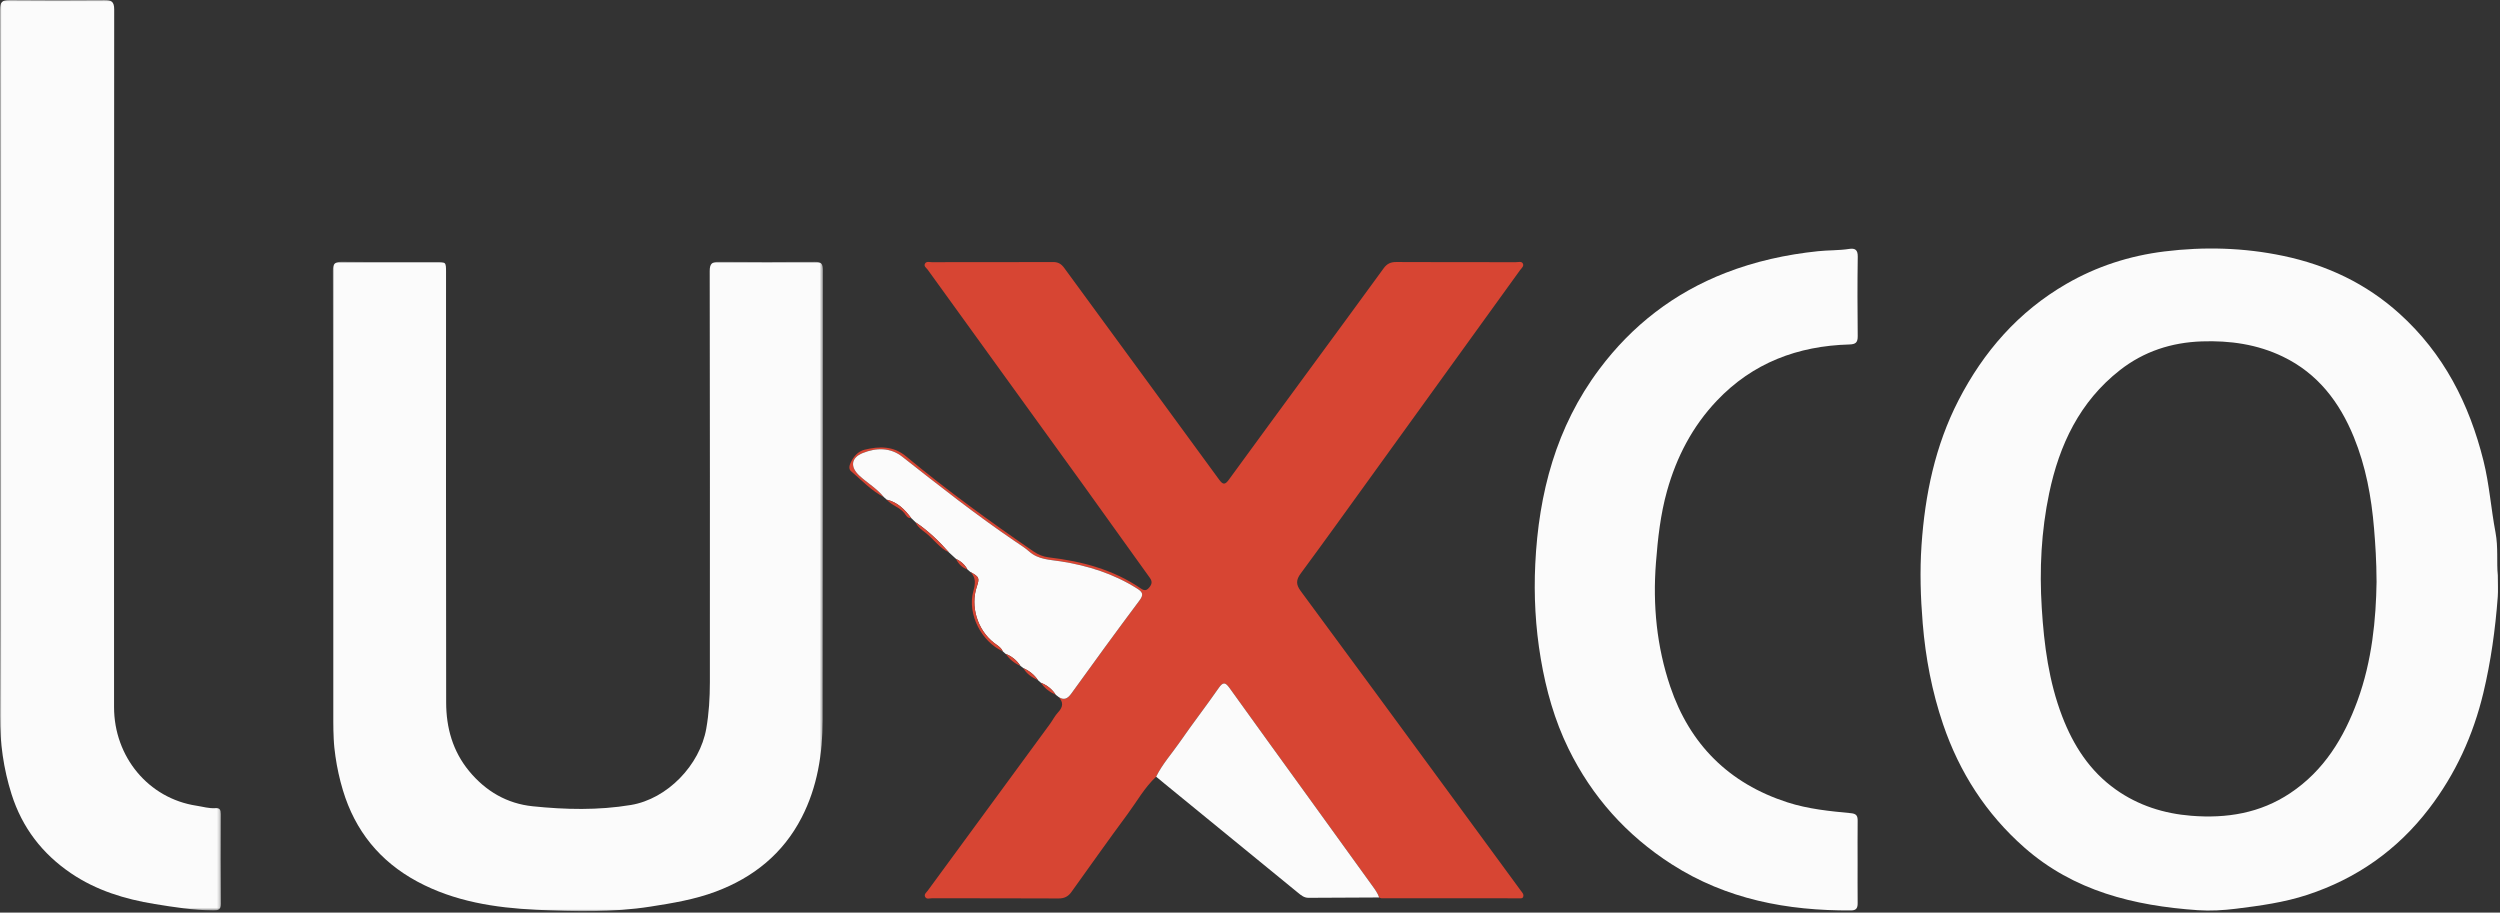 <?xml version="1.0" encoding="UTF-8"?> <svg xmlns="http://www.w3.org/2000/svg" xmlns:xlink="http://www.w3.org/1999/xlink" width="778px" height="284px" viewBox="0 0 778 284" version="1.1"><rect x="0" y="0" width="778" height="284" fill="#333333" stroke="none"/><title>Group 31</title><defs><polygon id="path-1" points="0 0 152.51 0 152.51 202.078 0 202.078"></polygon><polygon id="path-3" points="0 0 68.734 0 68.734 283.317 0 283.317"></polygon></defs><g id="White-Label" stroke="none" stroke-width="1" fill="none" fill-rule="evenodd"><g id="Group-31"><path d="M739.587,181.096 C739.557,174.353 739.211,169.386 738.798,164.409 C737.987,154.645 736.233,145.121 732.516,136.026 C728.064,125.135 721.305,116.23 710.44,110.988 C702.457,107.136 693.957,105.937 685.185,106.241 C675.765,106.568 667.159,109.365 659.722,115.186 C647.23,124.964 640.861,138.387 637.699,153.524 C635.24,165.295 634.641,177.183 635.396,189.228 C636.119,200.755 637.594,212.059 641.736,222.882 C645.219,231.98 650.334,239.958 658.431,245.699 C665.469,250.688 673.404,253.189 681.94,253.87 C692.928,254.746 703.349,253.078 712.717,246.825 C723.22,239.816 729.408,229.643 733.639,218.098 C738.221,205.594 739.413,192.541 739.587,181.096 M777.321,178.999 C777.321,181.767 777.449,183.776 777.3,185.764 C776.541,195.832 775.168,205.811 772.816,215.644 C769.664,228.819 764.155,240.889 755.906,251.659 C746.068,264.506 733.391,273.43 718.046,278.472 C710.854,280.835 703.371,281.862 695.858,282.795 C691.858,283.291 687.873,283.522 683.923,283.248 C664.085,281.87 645.331,277.299 629.916,263.696 C618.053,253.227 609.774,240.35 604.691,225.406 C601.225,215.216 599.24,204.754 598.349,194 C597.674,185.86 597.425,177.735 597.979,169.636 C599.052,153.956 602.211,138.715 609.474,124.596 C617.282,109.417 628.137,96.985 643.031,88.361 C652.497,82.881 662.73,79.59 673.576,78.25 C685.965,76.72 698.31,77.062 710.536,79.628 C724.13,82.482 736.3,88.205 746.71,97.6 C760.474,110.022 768.426,125.652 772.855,143.385 C774.69,150.731 775.196,158.274 776.596,165.658 C777.498,170.417 776.899,175.082 777.321,178.999" id="Fill-1" fill="#FBFBFB"></path><path d="M275.077,154.725 C271.14,152.699 268.167,149.444 264.848,146.636 C264.063,145.972 264.292,144.931 264.689,144.063 C265.594,142.083 267.002,140.443 269.117,139.932 C273.611,138.847 278.033,138.753 281.906,141.966 C294.647,152.533 308.01,162.267 321.657,171.624 C323.139,172.64 324.656,173.248 326.466,173.462 C336.666,174.666 346.432,177.232 355.039,183.14 C356.064,183.843 356.765,183.863 357.587,182.893 C358.445,181.88 358.706,181.032 357.825,179.812 C350.917,170.242 344.088,160.615 337.193,151.036 C328.984,139.633 320.733,128.26 312.501,116.874 C304.562,105.891 296.622,94.91 288.693,83.92 C288.283,83.351 287.382,82.862 287.875,82.018 C288.324,81.25 289.237,81.589 289.946,81.588 C302.528,81.571 315.11,81.6 327.691,81.547 C329.29,81.54 330.257,82.111 331.19,83.388 C347.229,105.343 363.333,127.251 379.359,149.216 C380.555,150.856 381.194,150.962 382.401,149.303 C390.717,137.875 399.092,126.491 407.449,115.094 C415.169,104.568 422.913,94.06 430.586,83.5 C431.626,82.069 432.768,81.53 434.536,81.54 C446.95,81.61 459.366,81.573 471.781,81.588 C472.503,81.589 473.475,81.262 473.881,81.954 C474.384,82.809 473.486,83.452 473.021,84.096 C457.458,105.671 441.89,127.243 426.314,148.809 C419.159,158.716 412.032,168.644 404.778,178.478 C403.306,180.473 403.273,181.892 404.77,183.916 C420.287,204.907 435.713,225.966 451.161,247.008 C458.541,257.061 465.917,267.116 473.284,277.179 C473.709,277.76 474.352,278.351 473.976,279.17 C473.73,279.706 473.106,279.553 472.629,279.553 C458.381,279.556 444.133,279.551 429.885,279.534 C429.654,279.534 429.424,279.376 429.193,279.292 C428.736,277.946 427.908,276.819 427.088,275.683 C420.182,266.126 413.283,256.565 406.378,247.008 C398.451,236.037 390.499,225.084 382.612,214.084 C381.365,212.344 380.634,212.129 379.282,214.075 C375.35,219.735 371.12,225.189 367.206,230.861 C364.718,234.465 361.742,237.741 359.788,241.708 C356.171,245.091 353.799,249.432 350.894,253.356 C344.966,261.367 339.21,269.506 333.408,277.61 C332.407,279.008 331.214,279.61 329.421,279.6 C316.269,279.528 303.115,279.567 289.962,279.546 C289.264,279.545 288.342,279.93 287.909,279.117 C287.472,278.297 288.297,277.736 288.71,277.173 C301.37,259.883 314.054,242.61 326.725,225.328 C327.607,224.124 328.279,222.738 329.29,221.663 C330.84,220.015 330.993,218.514 329.405,216.876 C331.129,218.021 332.234,217.443 333.398,215.83 C340.403,206.117 347.444,196.427 354.626,186.843 C356.014,184.99 355.534,184.218 353.894,183.179 C346.603,178.558 338.589,176.027 330.124,174.701 C326.715,174.168 323.145,174.166 320.303,171.646 C318.941,170.439 317.362,169.469 315.848,168.441 C303.75,160.231 292.285,151.183 280.806,142.146 C277.079,139.211 272.703,139.292 268.49,140.984 C264.761,142.481 264.557,145.376 267.47,148.052 C269.957,150.338 272.94,152.051 275.077,154.725" id="Fill-3" fill="#D74533"></path><g id="Group-7" transform="translate(103.576, 81.472)"><mask id="mask-2" fill="white"><use xlink:href="#path-1"></use></mask><g id="Clip-6"></g><path d="M0.055,74.605 C0.055,50.696 0.09,26.787 0,2.878 C-0.009,0.515 0.694,-0.027 2.95,0 C12.614,0.121 22.28,0.052 31.945,0.053 C35.23,0.053 35.231,0.054 35.231,3.237 C35.231,47.889 35.189,92.542 35.27,137.194 C35.284,145.004 37.307,152.298 42.418,158.497 C47.578,164.755 54.187,168.61 62.189,169.439 C72.365,170.494 82.606,170.729 92.763,169.039 C104.081,167.155 114.223,156.649 116.218,145.26 C117.055,140.48 117.334,135.695 117.336,130.879 C117.353,88.226 117.367,45.573 117.286,2.92 C117.281,0.528 118.015,-0.012 120.239,0.01 C130.153,0.108 140.07,0.104 149.984,0.009 C151.994,-0.01 152.512,0.63 152.51,2.58 C152.462,49.231 152.523,95.883 152.436,142.534 C152.417,153.086 150.814,163.414 145.899,172.944 C140.099,184.192 130.904,191.594 119.179,195.989 C112.615,198.449 105.76,199.586 98.842,200.665 C86.998,202.513 75.086,202.208 63.267,201.647 C50.513,201.041 37.802,199.087 26.249,192.851 C14.621,186.574 6.939,177.082 3.139,164.461 C1.043,157.499 0.054,150.358 0.055,143.083 C0.056,120.257 0.055,97.431 0.055,74.605" id="Fill-5" fill="#FBFBFB" mask="url(#mask-2)"></path></g><g id="Group-10"><mask id="mask-4" fill="white"><use xlink:href="#path-3"></use></mask><g id="Clip-9"></g><path d="M0.049,116.205 C0.047,78.475 0.067,40.745 -0,3.015 C-0.004,0.697 0.683,-0.022 2.98,0 C12.809,0.1 22.64,0.086 32.47,0.009 C34.626,-0.008 35.539,0.471 35.537,2.918 C35.471,75.296 35.469,147.675 35.492,220.054 C35.497,235.468 46.134,248.454 61.151,250.739 C63.121,251.039 65.054,251.643 67.076,251.497 C68.465,251.396 68.715,252.123 68.711,253.332 C68.681,262.66 68.662,271.988 68.734,281.316 C68.748,283.148 67.816,283.328 66.391,283.317 C60.231,283.271 54.166,282.312 48.119,281.326 C38.859,279.816 29.986,277.108 22.124,271.777 C13.155,265.695 6.897,257.572 3.6,247.167 C1.092,239.253 -0.02,231.211 0.005,222.898 C0.112,187.334 0.051,151.769 0.049,116.205" id="Fill-8" fill="#FBFBFB" mask="url(#mask-4)"></path></g><path d="M578.085,268.444 C578.086,272.608 578.057,276.772 578.101,280.936 C578.116,282.385 577.851,283.315 576.082,283.326 C556.196,283.447 537.259,279.88 520.231,268.957 C506.192,259.952 495.436,247.947 488.107,232.982 C483.777,224.139 481.138,214.725 479.491,205.01 C477.83,195.215 477.3,185.343 477.778,175.468 C478.842,153.485 484.266,132.849 497.7,114.898 C507.958,101.192 521.052,91.12 536.992,84.918 C546.239,81.321 555.884,79.204 565.786,78.172 C569.014,77.836 572.259,77.962 575.467,77.466 C577.28,77.187 578.163,77.723 578.132,79.868 C578.01,88.111 578.03,96.357 578.121,104.601 C578.142,106.58 577.478,107.145 575.534,107.199 C559.496,107.644 545.449,112.909 534.249,124.731 C526.67,132.731 521.73,142.24 518.778,152.796 C516.737,160.097 515.913,167.567 515.329,175.138 C514.313,188.324 515.568,201.213 519.778,213.659 C525.86,231.636 537.999,243.783 556.232,249.686 C562.699,251.78 569.372,252.431 576.057,253.07 C577.763,253.234 578.122,253.964 578.103,255.453 C578.05,259.783 578.085,264.114 578.085,268.444" id="Fill-11" fill="#FBFBFB"></path><path d="M275.077,154.725 C272.94,152.051 269.957,150.338 267.47,148.052 C264.557,145.376 264.761,142.481 268.49,140.984 C272.703,139.292 277.079,139.211 280.806,142.146 C292.285,151.183 303.75,160.231 315.848,168.441 C317.362,169.469 318.941,170.439 320.303,171.646 C323.145,174.166 326.715,174.168 330.124,174.701 C338.589,176.027 346.603,178.558 353.894,183.179 C355.534,184.218 356.014,184.99 354.626,186.843 C347.444,196.427 340.403,206.117 333.398,215.83 C332.234,217.443 331.129,218.021 329.405,216.876 C329.122,216.655 328.837,216.433 328.555,216.214 C327.417,214.483 325.874,213.245 323.945,212.484 C323.645,212.22 323.345,211.957 323.048,211.696 C321.893,210 320.352,208.766 318.482,207.931 C318.17,207.692 317.859,207.453 317.55,207.217 C316.414,205.485 314.884,204.232 312.945,203.484 C312.647,203.218 312.349,202.952 312.055,202.689 C311.506,201.415 310.302,200.803 309.287,200.008 C304.163,195.992 301.939,188.726 303.975,182.581 C304.886,179.831 304.761,179.547 301.948,177.969 C301.656,177.72 301.363,177.471 301.073,177.225 C300.261,175.716 299.019,174.664 297.5,173.911 C296.776,173.249 296.053,172.587 295.332,171.928 C292.212,168.396 288.827,165.152 284.899,162.508 C284.454,162.075 284.009,161.643 283.567,161.213 C281.58,158.581 279.341,156.278 275.957,155.498 C275.664,155.24 275.37,154.983 275.077,154.725" id="Fill-13" fill="#FBFBFB"></path><path d="M359.788,241.708 C361.742,237.74 364.719,234.465 367.206,230.861 C371.12,225.189 375.35,219.735 379.282,214.075 C380.634,212.129 381.365,212.344 382.613,214.084 C390.499,225.084 398.451,236.037 406.378,247.007 C413.283,256.564 420.182,266.126 427.088,275.683 C427.908,276.818 428.736,277.946 429.193,279.292 C421.874,279.322 414.553,279.338 407.233,279.399 C405.842,279.411 404.923,278.629 403.953,277.835 C390.122,266.524 376.285,255.218 362.451,243.909 C361.559,243.181 360.675,242.442 359.788,241.708" id="Fill-15" fill="#FBFBFB"></path><path d="M301.949,177.968 C304.762,179.547 304.887,179.83 303.976,182.581 C301.94,188.726 304.163,195.992 309.288,200.007 C310.301,200.802 311.507,201.414 312.055,202.688 C305.387,199.673 300.964,191.048 302.892,184.013 C303.546,181.62 303.784,179.756 301.949,177.968" id="Fill-17" fill="#D74533"></path><path d="M284.899,162.508 C288.827,165.152 292.213,168.396 295.332,171.927 C292.356,170.561 290.579,167.765 288.071,165.831 C286.882,164.913 285.546,164.002 284.899,162.508" id="Fill-19" fill="#D74533"></path><path d="M275.957,155.497 C279.341,156.277 281.58,158.58 283.567,161.213 C282.434,161.388 281.977,160.383 281.51,159.776 C280.019,157.837 277.489,157.323 275.957,155.497" id="Fill-21" fill="#D74533"></path><path d="M318.482,207.931 C320.352,208.766 321.893,210 323.048,211.696 C321.211,210.818 319.504,209.789 318.482,207.931" id="Fill-23" fill="#D74533"></path><path d="M323.945,212.483 C325.874,213.244 327.417,214.482 328.554,216.214 C326.673,215.391 325.09,214.208 323.945,212.483" id="Fill-25" fill="#D74533"></path><path d="M312.945,203.484 C314.884,204.232 316.414,205.485 317.55,207.217 C315.654,206.413 314.147,205.137 312.945,203.484" id="Fill-27" fill="#D74533"></path><path d="M297.5,173.911 C299.019,174.664 300.261,175.715 301.072,177.225 C299.395,176.64 298.259,175.479 297.5,173.911" id="Fill-29" fill="#D74533"></path></g></g></svg> 